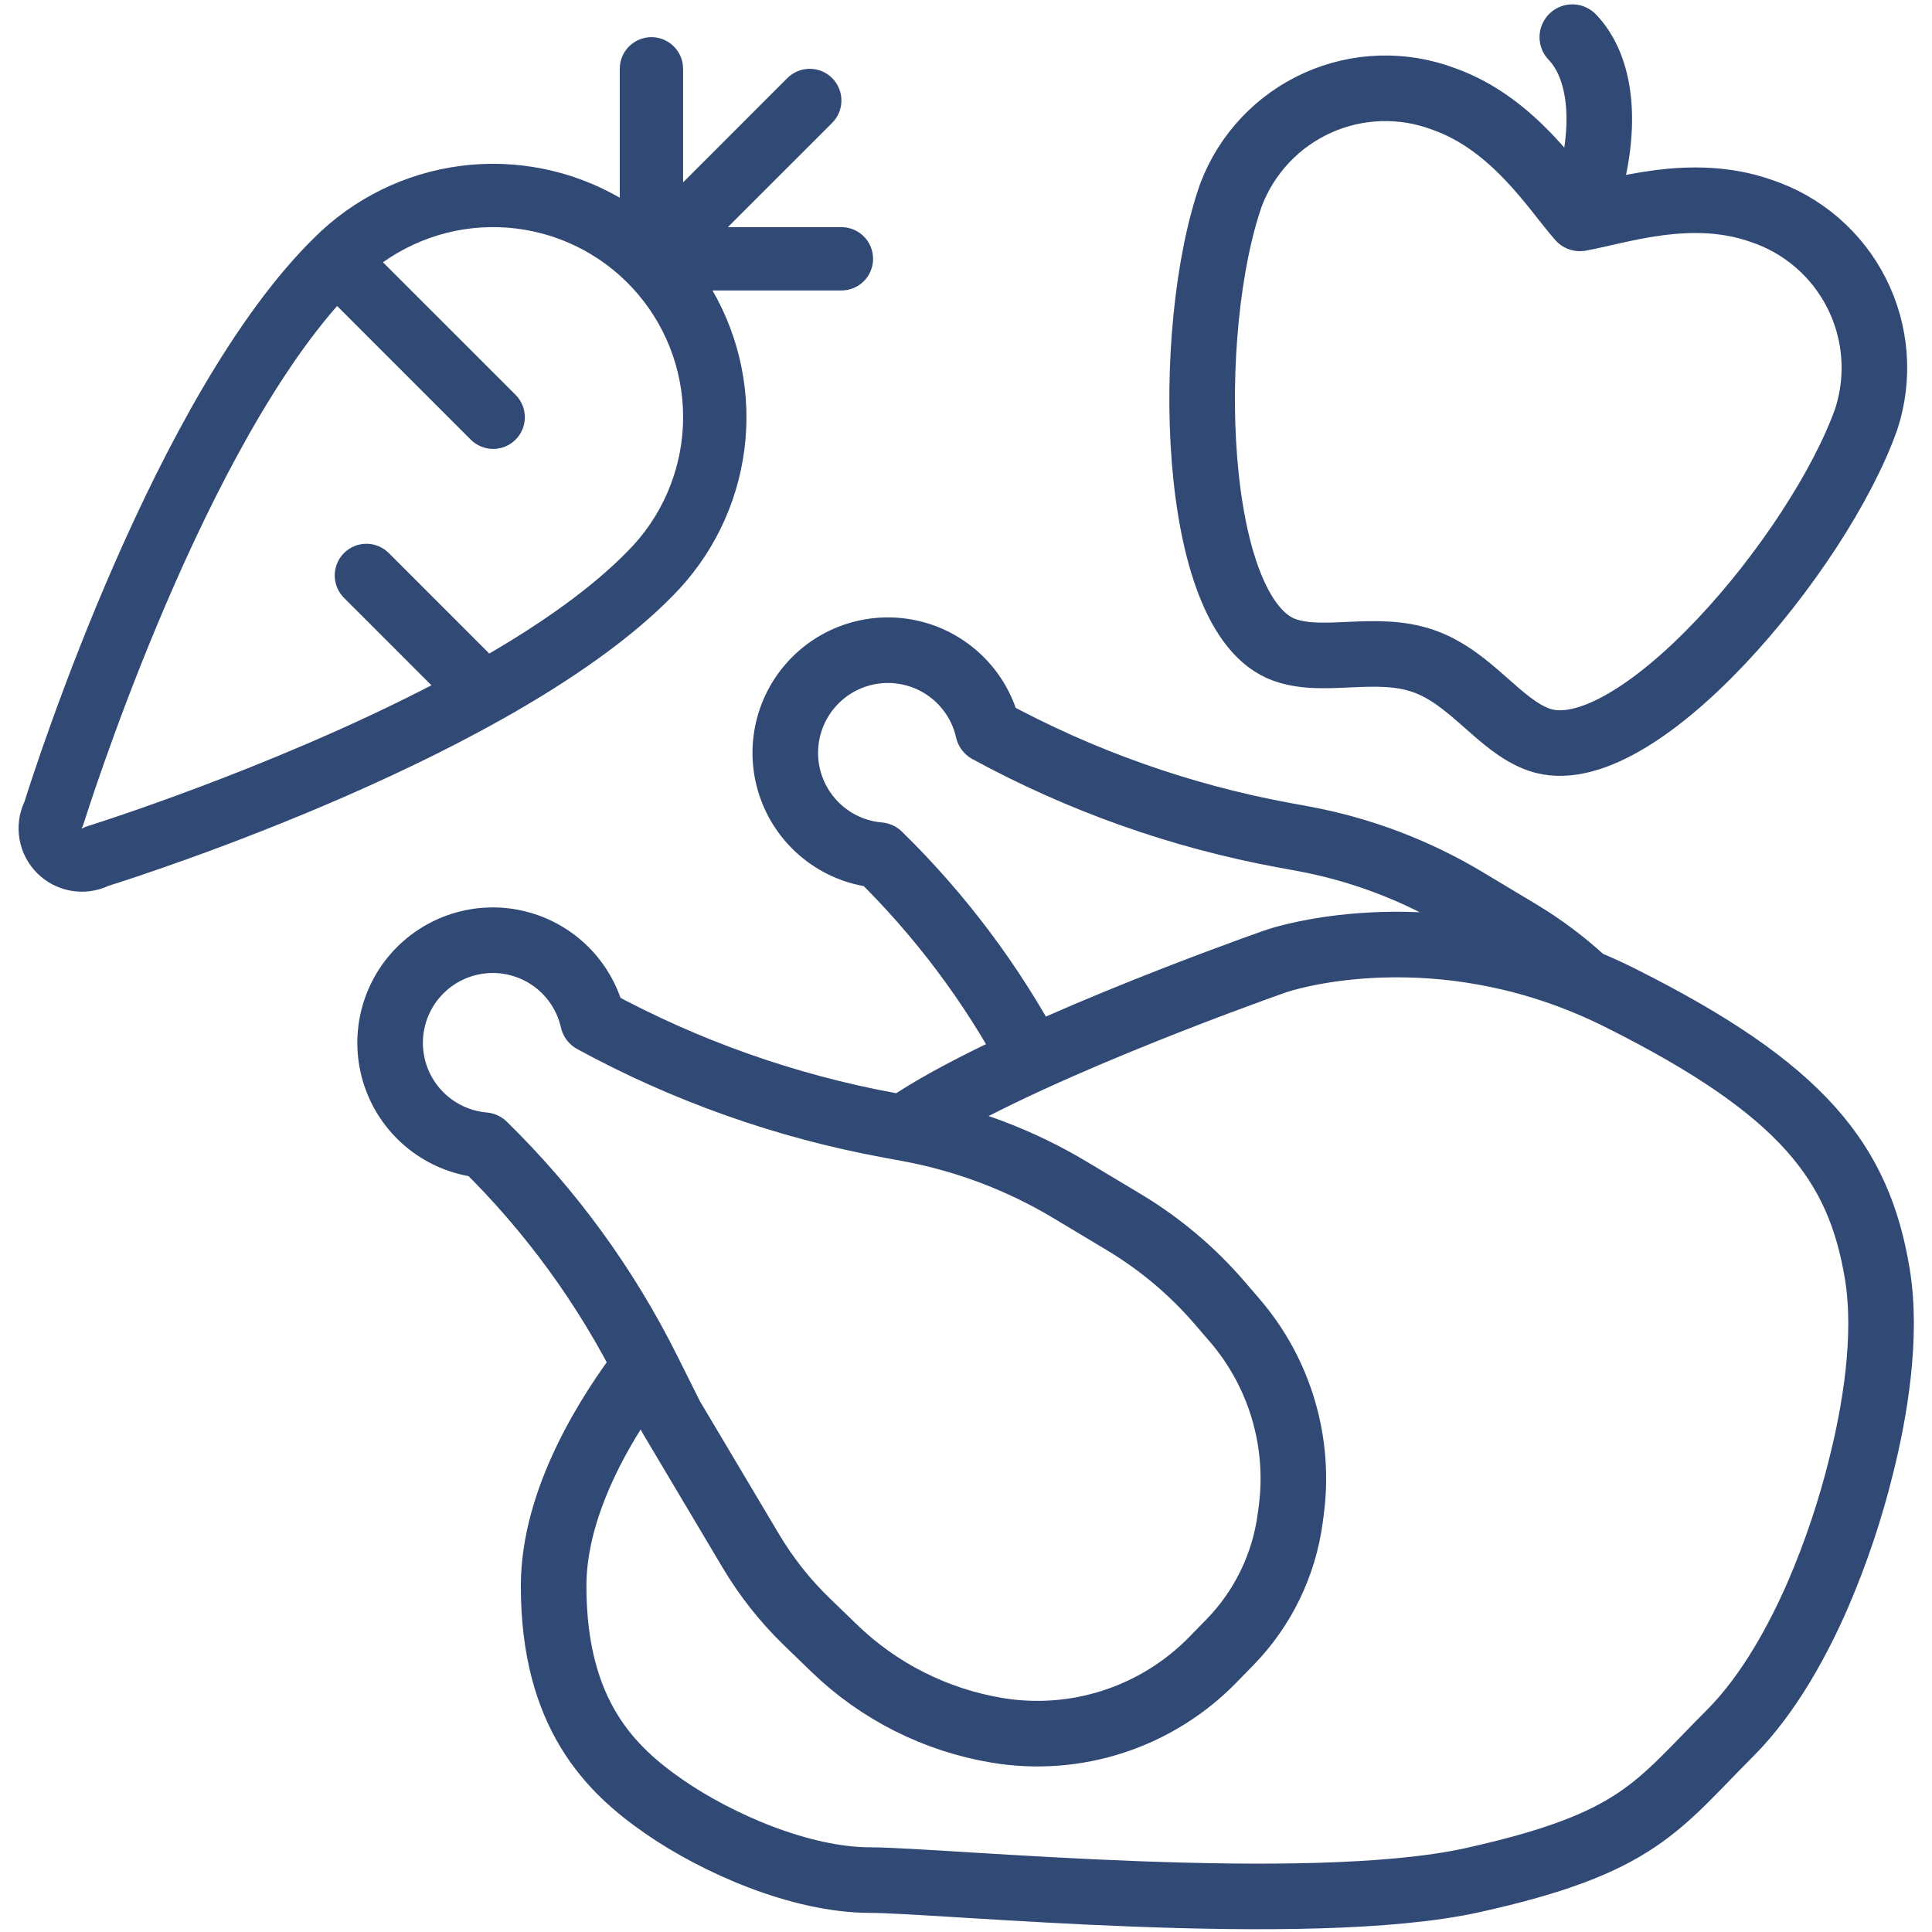 <svg xmlns="http://www.w3.org/2000/svg" fill="none" viewBox="0 0 104 104" height="104" width="104">
<path stroke-linejoin="round" stroke-linecap="round" stroke-width="3.53" stroke="#314975" d="M85.177 52.717C84.136 51.765 83.002 50.919 81.793 50.193L78.892 48.452C76.201 46.84 73.244 45.722 70.16 45.15L69.123 44.96C63.546 43.931 58.168 42.024 53.188 39.31C52.964 38.314 52.468 37.401 51.756 36.67C51.044 35.939 50.143 35.419 49.154 35.169C48.165 34.919 47.126 34.947 46.151 35.251C45.177 35.555 44.306 36.123 43.635 36.892C42.964 37.66 42.519 38.6 42.349 39.606C42.179 40.612 42.291 41.646 42.673 42.592C43.054 43.538 43.691 44.361 44.511 44.968C45.331 45.575 46.303 45.943 47.32 46.031C50.597 49.238 53.366 52.925 55.532 56.966M48.745 60.633C54.178 56.922 66.973 52.344 68.556 51.784L68.875 51.678C70.084 51.307 78.086 49.15 87.198 53.706C97.094 58.654 100.063 62.612 101.052 68.55C101.622 71.974 100.904 76.055 100.191 78.897C99.608 81.267 98.83 83.585 97.866 85.828C96.861 88.14 95.275 91.15 93.136 93.29C89.177 97.248 88.188 99.227 79.282 101.206C70.375 103.185 50.584 101.206 46.843 101.206C43.102 101.206 38.594 99.227 35.74 97.248C32.886 95.269 29.802 92.3 29.802 85.373C29.802 80.711 32.781 76.05 34.731 73.5M85.045 11.755C87.093 11.4 91.004 10.011 94.8 11.35C97.03 12.089 98.877 13.68 99.939 15.776C101 17.871 101.191 20.302 100.468 22.537C97.924 29.753 87.972 41.623 82.842 39.815C80.705 39.062 79.207 36.495 76.642 35.591C74.077 34.687 71.3 35.746 69.163 34.992C64.033 33.184 63.726 17.696 66.27 10.48C67.105 8.283 68.777 6.506 70.92 5.539C73.062 4.572 75.501 4.494 77.701 5.321C81.497 6.66 83.673 10.195 85.045 11.755ZM85.045 11.755C86.853 6.626 86.048 3.458 84.639 2M26.048 61.643C25.031 61.554 24.059 61.186 23.239 60.579C22.419 59.972 21.782 59.15 21.401 58.204C21.019 57.257 20.907 56.224 21.077 55.218C21.247 54.211 21.692 53.272 22.363 52.503C23.034 51.735 23.905 51.167 24.879 50.863C25.853 50.559 26.893 50.53 27.882 50.781C28.871 51.031 29.772 51.55 30.484 52.281C31.196 53.012 31.692 53.926 31.916 54.921C36.896 57.635 42.274 59.541 47.85 60.57L48.888 60.762C51.973 61.33 54.93 62.448 57.62 64.063L60.521 65.803C62.459 66.968 64.197 68.436 65.671 70.151L66.474 71.085C67.672 72.481 68.561 74.114 69.083 75.878C69.606 77.641 69.75 79.495 69.507 81.317L69.451 81.735C69.116 84.247 67.98 86.584 66.211 88.399L65.297 89.335C63.81 90.861 61.976 92.004 59.951 92.668C57.926 93.331 55.771 93.494 53.669 93.143C50.37 92.593 47.316 91.054 44.911 88.73L43.449 87.316C42.272 86.18 41.253 84.892 40.417 83.487L36.118 76.259L34.863 73.745C32.619 69.248 29.64 65.158 26.048 61.643Z"></path>
<path fill="#314975" d="M45.293 12.227H39.181L44.795 6.615C44.953 6.457 45.079 6.269 45.164 6.062C45.25 5.855 45.294 5.633 45.294 5.409C45.294 5.185 45.25 4.963 45.164 4.756C45.079 4.549 44.953 4.361 44.795 4.203C44.636 4.045 44.448 3.919 44.242 3.833C44.035 3.748 43.813 3.704 43.589 3.704C43.365 3.704 43.143 3.748 42.936 3.833C42.729 3.919 42.541 4.045 42.383 4.203L36.771 9.817V3.705C36.771 3.252 36.591 2.819 36.272 2.499C35.952 2.18 35.518 2 35.066 2C34.614 2 34.181 2.18 33.861 2.499C33.541 2.819 33.362 3.252 33.362 3.705V10.644C30.765 9.145 27.745 8.543 24.772 8.933C21.798 9.323 19.036 10.682 16.913 12.8C8.369 21.193 1.945 41.155 1.319 43.151C1.024 43.785 0.93 44.495 1.052 45.184C1.173 45.872 1.504 46.507 1.998 47.002C2.493 47.496 3.128 47.827 3.816 47.948C4.505 48.07 5.215 47.977 5.849 47.681C7.845 47.055 27.833 40.622 36.204 32.083C38.321 29.959 39.678 27.197 40.067 24.224C40.456 21.251 39.853 18.233 38.354 15.636H45.293C45.745 15.636 46.179 15.457 46.499 15.137C46.818 14.817 46.998 14.384 46.998 13.932C46.998 13.48 46.818 13.046 46.499 12.726C46.179 12.407 45.745 12.227 45.293 12.227ZM33.762 29.698C31.858 31.642 29.235 33.491 26.337 35.181L20.929 29.771C20.771 29.613 20.583 29.487 20.376 29.401C20.169 29.316 19.947 29.271 19.723 29.271C19.5 29.271 19.278 29.316 19.071 29.401C18.864 29.487 18.676 29.613 18.517 29.771C18.359 29.929 18.233 30.117 18.148 30.324C18.062 30.531 18.018 30.753 18.018 30.977C18.018 31.201 18.062 31.423 18.148 31.63C18.233 31.836 18.359 32.024 18.517 32.183L23.224 36.889C14.516 41.404 4.832 44.436 4.687 44.481C4.583 44.515 4.481 44.559 4.385 44.613C4.436 44.517 4.478 44.416 4.511 44.313C4.572 44.114 10.476 25.226 18.147 16.471L25.342 23.667C25.662 23.986 26.096 24.166 26.548 24.166C27 24.166 27.434 23.986 27.754 23.667C28.074 23.347 28.253 22.913 28.253 22.461C28.253 22.008 28.074 21.575 27.754 21.255L20.616 14.119C22.707 12.631 25.282 11.984 27.828 12.306C30.374 12.628 32.706 13.895 34.361 15.857C36.017 17.818 36.874 20.33 36.763 22.895C36.652 25.459 35.581 27.887 33.762 29.698Z"></path>
</svg>

